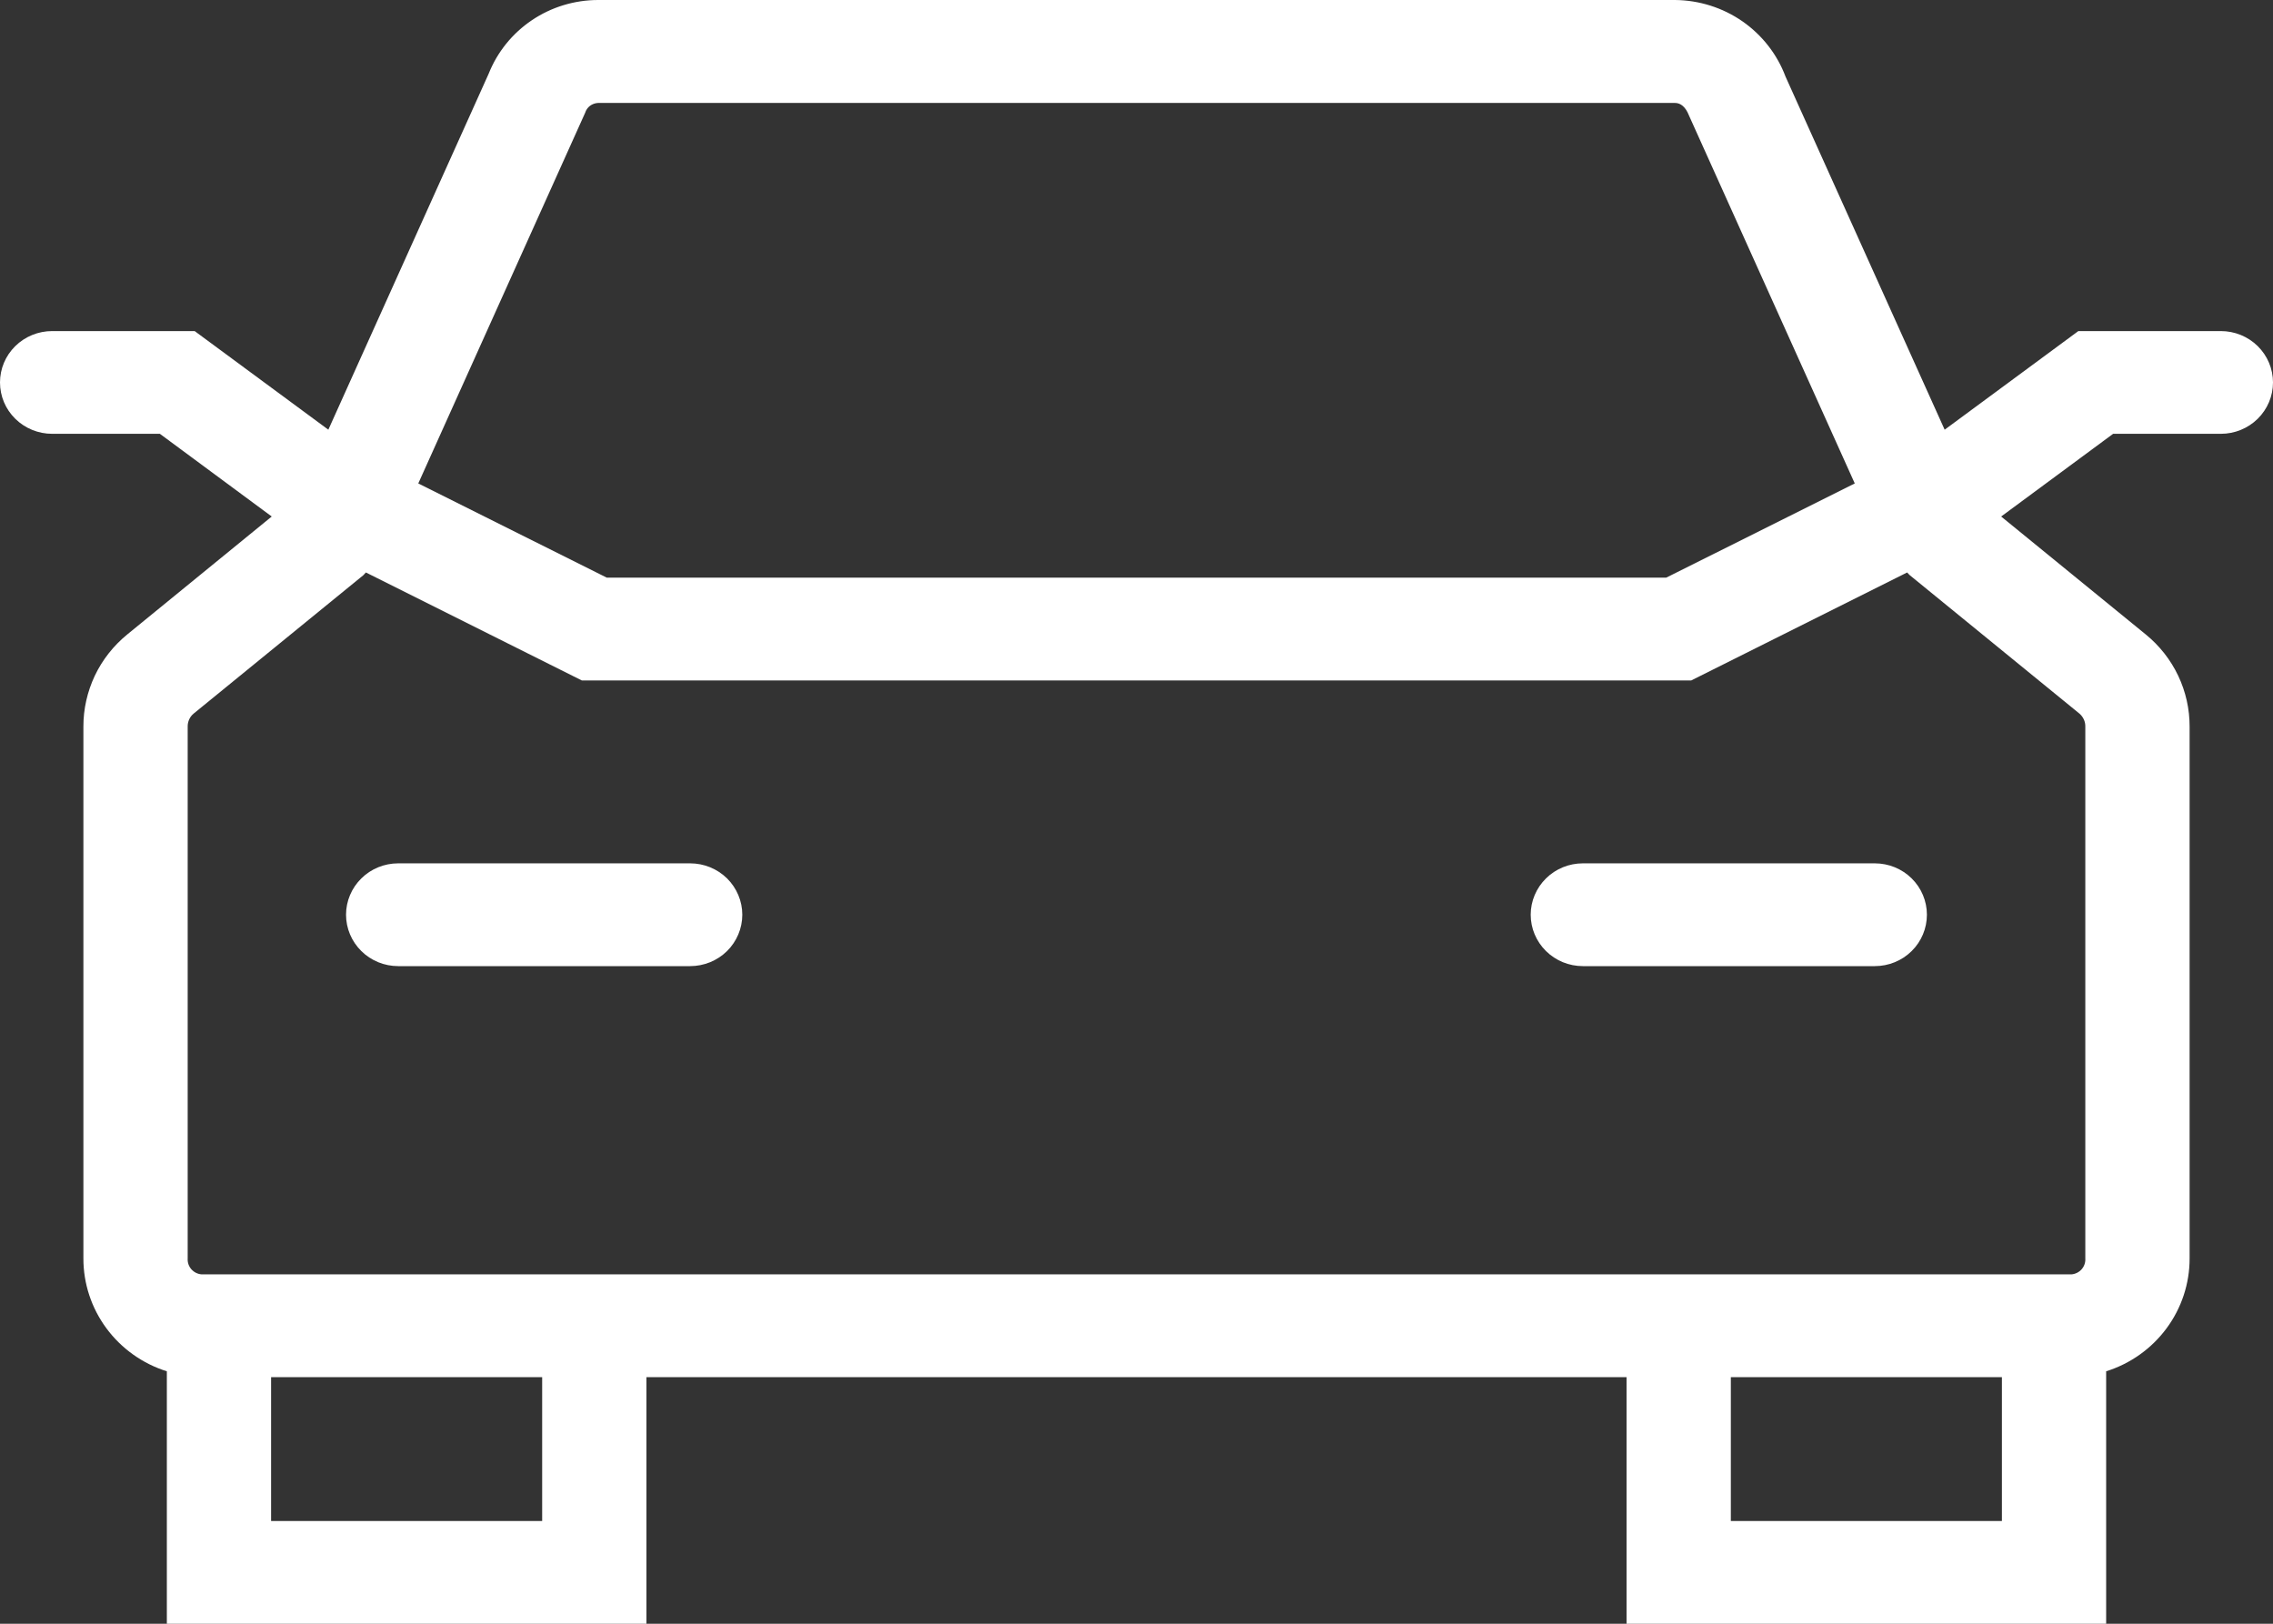 <?xml version="1.0" encoding="UTF-8"?> <svg xmlns="http://www.w3.org/2000/svg" width="42" height="30" viewBox="0 0 42 30" fill="none"><rect x="0" y="0" width="42" height="30" fill="#333333" stroke="none"/><path d="M12.752 15.951H7.358C7.102 15.951 6.857 16.051 6.677 16.229C6.496 16.407 6.394 16.649 6.394 16.9C6.394 17.152 6.496 17.394 6.677 17.572C6.857 17.75 7.102 17.85 7.358 17.85H12.752C13.008 17.85 13.253 17.75 13.434 17.572C13.614 17.394 13.716 17.152 13.716 16.9C13.716 16.649 13.614 16.407 13.434 16.229C13.253 16.051 13.008 15.951 12.752 15.951Z" fill="white"></path><path d="M28.284 16.9C28.284 17.152 28.386 17.394 28.567 17.572C28.747 17.75 28.992 17.85 29.248 17.85H34.642C34.898 17.85 35.143 17.75 35.323 17.572C35.504 17.394 35.605 17.152 35.605 16.9C35.605 16.649 35.504 16.407 35.323 16.229C35.143 16.051 34.898 15.951 34.642 15.951H29.248C28.992 15.951 28.747 16.051 28.567 16.229C28.386 16.407 28.284 16.649 28.284 16.9Z" fill="white"></path><path d="M41.037 6.117H38.403L35.933 7.939L32.993 1.416C32.838 1.003 32.56 0.647 32.196 0.394C31.831 0.141 31.396 0.004 30.951 0H11.05C10.613 0.001 10.187 0.131 9.827 0.374C9.467 0.617 9.189 0.961 9.03 1.361L6.067 7.939L3.597 6.117H0.963C0.708 6.117 0.463 6.217 0.282 6.395C0.101 6.573 0 6.814 0 7.066C0 7.318 0.101 7.559 0.282 7.737C0.463 7.915 0.708 8.015 0.963 8.015H2.954L5.021 9.543L2.35 11.723C2.097 11.93 1.892 12.19 1.752 12.484C1.613 12.779 1.54 13.1 1.541 13.425V23.25C1.54 23.714 1.689 24.166 1.966 24.541C2.243 24.916 2.634 25.195 3.083 25.336V30H11.945V25.444H30.055V30H38.917V25.336C39.366 25.195 39.757 24.916 40.034 24.541C40.311 24.166 40.46 23.714 40.459 23.25V13.425C40.46 13.1 40.388 12.779 40.248 12.484C40.108 12.19 39.904 11.93 39.65 11.723L36.977 9.543L39.046 8.015H41.037C41.292 8.015 41.537 7.915 41.718 7.737C41.898 7.559 42 7.318 42 7.066C42 6.814 41.898 6.573 41.718 6.395C41.537 6.217 41.292 6.117 41.037 6.117ZM10.813 2.082C10.829 2.031 10.86 1.987 10.902 1.955C10.945 1.923 10.996 1.905 11.05 1.902H30.951C31.053 1.902 31.146 1.973 31.209 2.135L34.272 8.932L30.787 10.673H11.213L7.729 8.932L10.813 2.082ZM10.018 28.102H5.009V25.444H10.018V28.102ZM36.991 28.102H31.982V25.444H36.991V28.102ZM38.532 13.425V23.25C38.537 23.323 38.513 23.395 38.465 23.45C38.417 23.505 38.349 23.539 38.276 23.545H3.725C3.651 23.539 3.583 23.505 3.535 23.45C3.487 23.395 3.463 23.323 3.468 23.25V13.425C3.467 13.379 3.477 13.334 3.495 13.293C3.514 13.251 3.542 13.214 3.577 13.185L6.714 10.627C6.732 10.612 6.743 10.592 6.761 10.577L10.751 12.572H31.25L35.24 10.577C35.258 10.592 35.269 10.612 35.287 10.626L38.424 13.185C38.459 13.215 38.486 13.252 38.505 13.293C38.524 13.334 38.533 13.379 38.532 13.425Z" fill="white"></path></svg> 